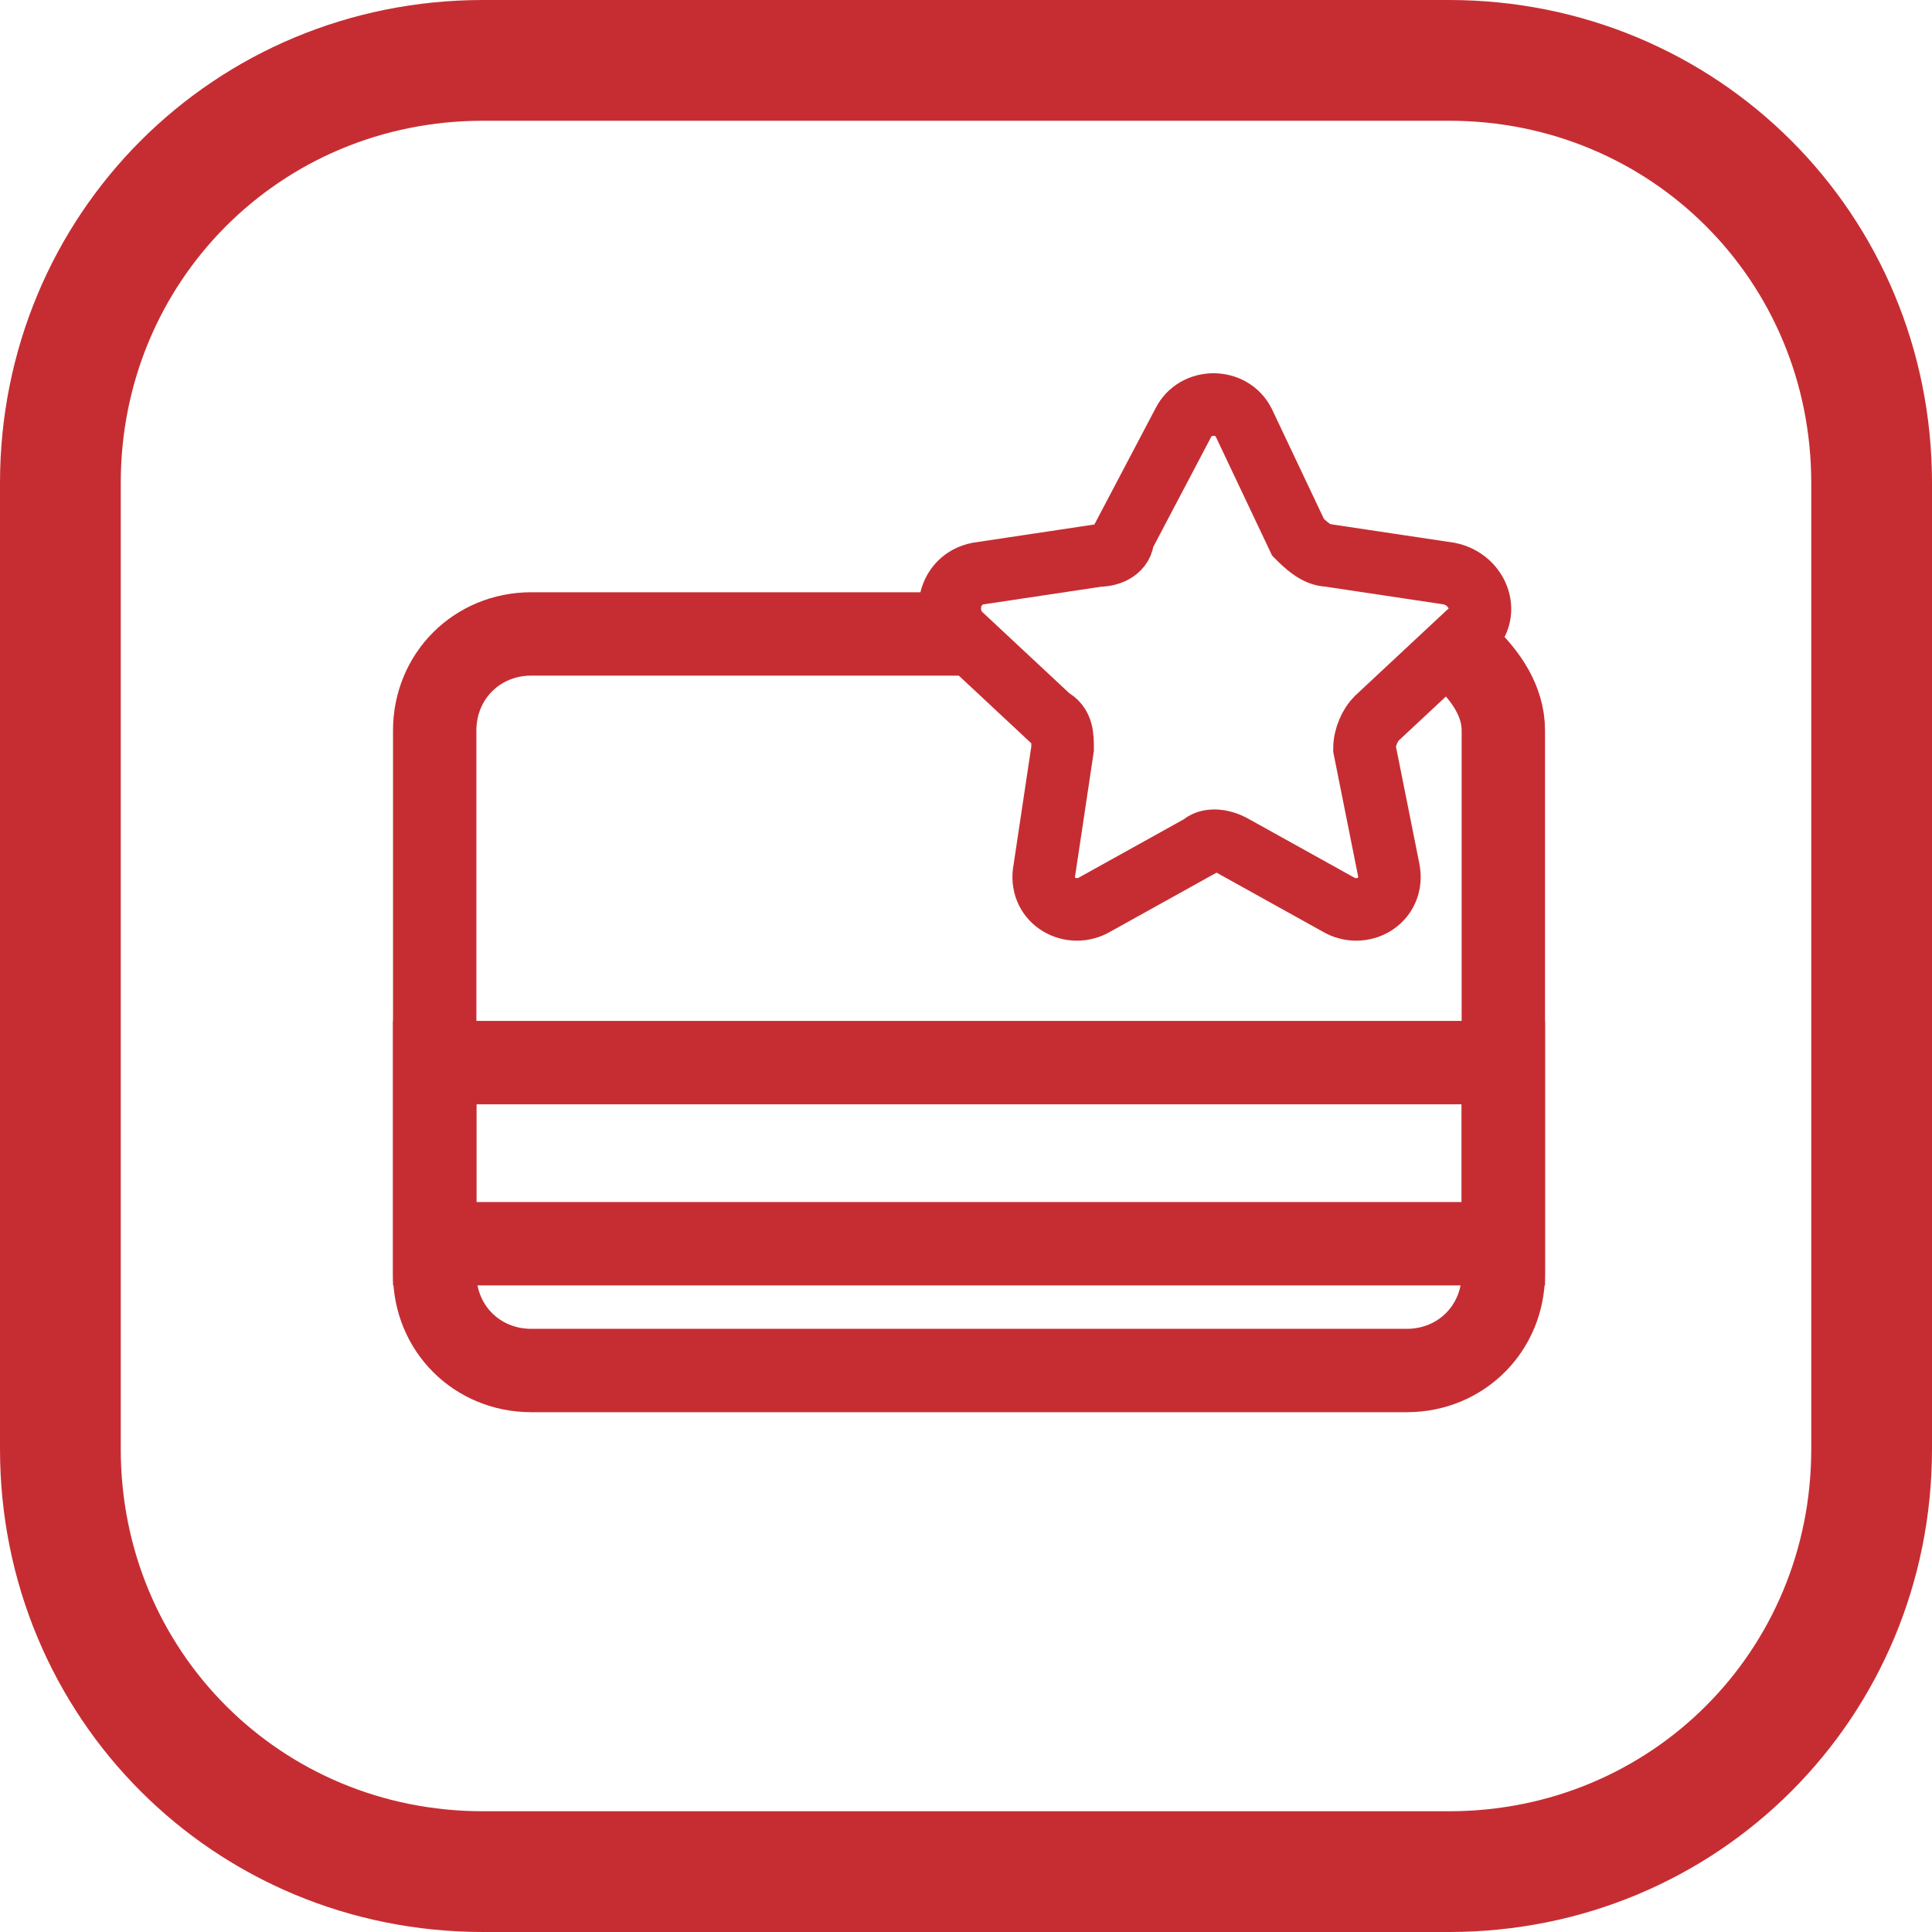 <svg version="1.1" id="Layer_1" xmlns="http://www.w3.org/2000/svg" xmlns:xlink="http://www.w3.org/1999/xlink" x="0px" y="0px" viewBox="0 0 32 32" style="enable-background:new 0 0 32 32;" xml:space="preserve">
<style type="text/css">
	.st0{clip-path:url(#SVGID_2_);}
	.st1{clip-path:url(#SVGID_4_);fill:#8E8E8E;}
	.st2{clip-path:url(#SVGID_4_);fill:none;stroke:#8E8E8E;stroke-width:0.3;}
	.st3{clip-path:url(#SVGID_4_);fill:none;stroke:#8E8E8E;}
	.st4{clip-path:url(#SVGID_4_);fill:#8F908F;}
	.st5{clip-path:url(#SVGID_4_);fill:none;stroke:#8F908F;stroke-miterlimit:10;}
	.st6{fill:none;stroke:#c62d32;stroke-width:2;}
	.st7{clip-path:url(#SVGID_6_);fill:none;stroke:#c62d32;stroke-width:1.036;stroke-miterlimit:10;}
	.st8{clip-path:url(#SVGID_6_);fill:none;stroke:#c62d32;stroke-width:1.381;stroke-miterlimit:10;}
	.st9{fill:none;}
	.st10{clip-path:url(#SVGID_8_);fill:#8E8E8E;}
	.st11{fill:none;stroke:#8E8E8E;stroke-miterlimit:10;}
	.st12{fill:none;stroke:#8E8E8E;stroke-width:0.786;stroke-miterlimit:10;}
	.st13{fill:none;stroke:#8E8E8E;stroke-width:0.859;stroke-miterlimit:10;}
	.st14{fill:#222222;}
	.st15{fill:none;stroke:#c62d32;}
	.st16{fill:#c62d32;}
	.st17{fill:none;stroke:#222222;stroke-width:1.114;stroke-miterlimit:10;}
	.st18{clip-path:url(#SVGID_10_);fill:#c62d32;}
	.st19{fill:none;stroke:#c62d32;stroke-width:0.921;stroke-miterlimit:10;}
	.st20{fill:none;stroke:#c62d32;stroke-width:0.724;stroke-miterlimit:10;}
	.st21{fill:none;stroke:#c62d32;stroke-width:0.792;stroke-miterlimit:10;}
</style>
<path class="st6" d="M8,1h16c3.9,0,7,3.1,7,7v16c0,3.9-3.1,7-7,7H8c-3.9,0-7-3.1-7-7V8C1,4.1,4.1,1,8,1z" fill="#000000"/>
<g>
	<defs fill="#000000">
		<rect id="SVGID_5_" x="0.8" y="0.8" width="30.4" height="30.4" fill="#000000"/>
	</defs>
	<clipPath id="SVGID_2_" fill="#000000">
		<use xlink:href="#SVGID_5_" style="overflow:visible;" fill="#000000"/>
	</clipPath>
	<path style="clip-path:url(#SVGID_2_);fill:none;stroke:#c62d32;stroke-width:1.036;stroke-miterlimit:10;" d="M20.6,7l0.9,1.9   C21.6,9,21.8,9.2,22,9.2l2,0.3c0.5,0.1,0.7,0.7,0.3,1l-1.5,1.4c-0.1,0.1-0.2,0.3-0.2,0.5l0.4,2c0.1,0.5-0.4,0.8-0.8,0.6l-1.8-1   c-0.2-0.1-0.4-0.1-0.5,0l-1.8,1c-0.4,0.2-0.9-0.1-0.8-0.6l0.3-2c0-0.2,0-0.4-0.2-0.5l-1.5-1.4c-0.3-0.3-0.2-0.9,0.3-1l2-0.3   c0.2,0,0.4-0.1,0.4-0.3L19.6,7C19.8,6.6,20.4,6.6,20.6,7z"/>
	<path style="clip-path:url(#SVGID_2_);fill:none;stroke:#c62d32;stroke-width:1.381;stroke-miterlimit:10;" d="M24.3,10.9   c0.3,0.3,0.6,0.7,0.6,1.2v9c0,0.9-0.7,1.6-1.6,1.6H8.8c-0.9,0-1.6-0.7-1.6-1.6v-9c0-0.9,0.7-1.6,1.6-1.6H16"/>
	
		<rect x="7.2" y="17.6" style="clip-path:url(#SVGID_2_);fill:none;stroke:#c62d32;stroke-width:1.381;stroke-miterlimit:10;" width="17.7" height="3"/>
</g>
<rect x="0.8" y="0.8" class="st9" width="30.4" height="30.4" fill="#000000"/>
</svg>